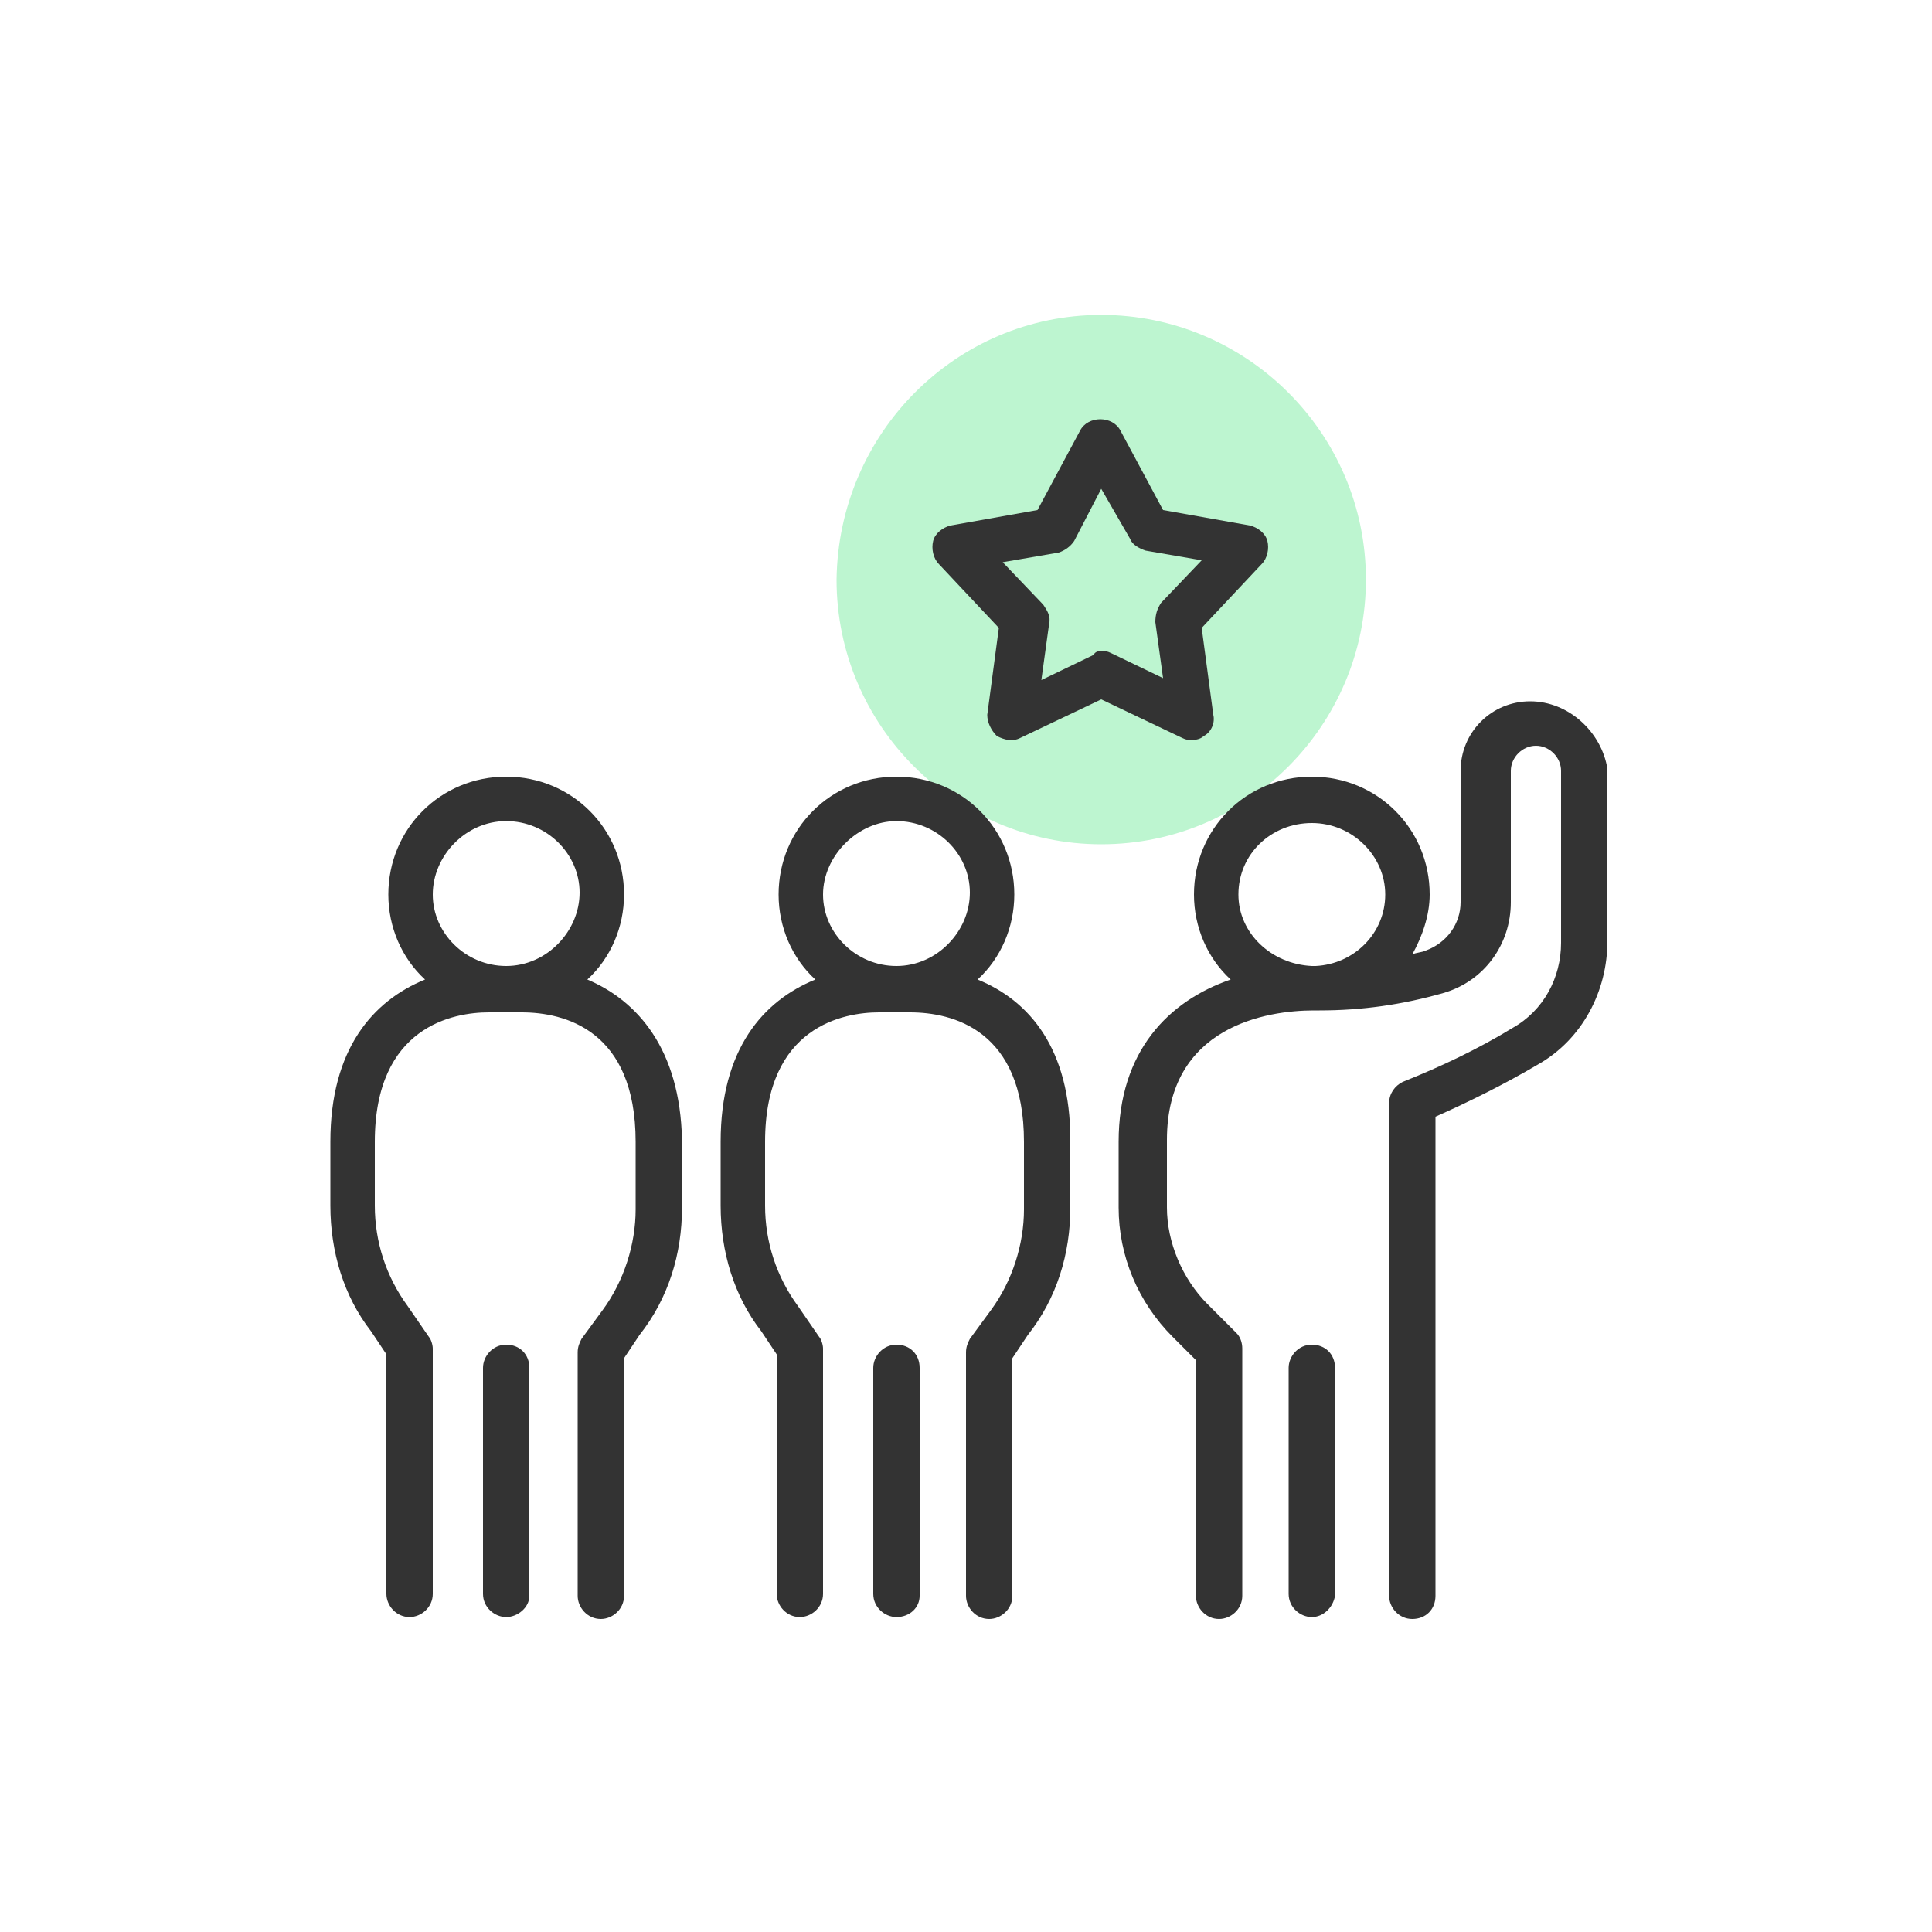 <?xml version="1.0" encoding="utf-8"?>
<!-- Generator: Adobe Illustrator 22.0.1, SVG Export Plug-In . SVG Version: 6.00 Build 0)  -->
<svg version="1.1" id="design" xmlns="http://www.w3.org/2000/svg" xmlns:xlink="http://www.w3.org/1999/xlink" x="0px" y="0px"
	 viewBox="0 0 100 100" style="enable-background:new 0 0 100 100;" xml:space="preserve">
<style type="text/css">
	.st0{fill:#BDF5D0;}
	.st1{fill:#333333;}
</style>
<g>
	<path class="st0" d="M57,16.3L57,16.3c7.5,0,13.7,6.1,13.7,13.7l0,0c0,7.5-6.1,13.7-13.7,13.7l0,0c-7.5,0-13.7-6.1-13.7-13.7l0,0
		C43.4,22.4,49.5,16.3,57,16.3z"/>
	<g>
		<path class="st1" d="M61.7,38.3c-0.2,0-0.3,0-0.5-0.1l-4.2-2l-4.2,2c-0.4,0.2-0.8,0.1-1.2-0.1c-0.3-0.3-0.5-0.7-0.5-1.1l0.6-4.5
			l-3.1-3.3c-0.3-0.3-0.4-0.8-0.3-1.2c0.1-0.4,0.5-0.7,0.9-0.8l4.5-0.8l2.2-4.1c0.4-0.8,1.7-0.8,2.1,0l2.2,4.1l4.5,0.8
			c0.4,0.1,0.8,0.4,0.9,0.8c0.1,0.4,0,0.9-0.3,1.2l-3.1,3.3l0.6,4.5c0.1,0.4-0.1,0.9-0.5,1.1C62.2,38.2,62,38.3,61.7,38.3z M57,33.7
			c0.2,0,0.3,0,0.5,0.1l2.7,1.3l-0.4-2.9c0-0.4,0.1-0.7,0.3-1l2.1-2.2l-2.9-0.5c-0.3-0.1-0.7-0.3-0.8-0.6L57,25.3l-1.4,2.7
			c-0.2,0.3-0.5,0.5-0.8,0.6l-2.9,0.5l2.1,2.2c0.2,0.3,0.4,0.6,0.3,1l-0.4,2.9l2.7-1.3C56.7,33.7,56.9,33.7,57,33.7z"/>
	</g>
	<path class="st1" d="M79.2,36.3c-2,0-3.6,1.6-3.6,3.6v6.8c0,1.1-0.7,2.1-1.8,2.5c-0.2,0.1-0.5,0.1-0.7,0.2c0.5-0.9,0.9-2,0.9-3.1
		c0-3.4-2.7-6.1-6.1-6.1s-6.1,2.7-6.1,6.1c0,1.7,0.7,3.3,1.9,4.4c-3.2,1.1-5.8,3.7-5.8,8.4v3.4c0,2.5,1,4.9,2.8,6.7l1.2,1.2v12.2
		c0,0.6,0.5,1.2,1.2,1.2c0.6,0,1.2-0.5,1.2-1.2V69.8c0-0.3-0.1-0.6-0.3-0.8l-1.5-1.5c-1.3-1.3-2.1-3.2-2.1-5V59
		c0-5.9,5.2-6.7,7.6-6.7c0,0,0.1,0,0.1,0c0.1,0,0.1,0,0.2,0c2.2,0,4.3-0.3,6.4-0.9c2.1-0.6,3.5-2.5,3.5-4.7v-6.8
		c0-0.7,0.6-1.3,1.3-1.3s1.3,0.6,1.3,1.3v8.9c0,1.8-0.9,3.5-2.5,4.4c-1.8,1.1-3.7,2-5.7,2.8c-0.4,0.2-0.7,0.6-0.7,1.1v25.5
		c0,0.6,0.5,1.2,1.2,1.2s1.2-0.5,1.2-1.2V57.8c1.8-0.8,3.6-1.7,5.3-2.7c2.3-1.3,3.6-3.8,3.6-6.4v-8.9C82.9,37.9,81.2,36.3,79.2,36.3
		z M64.1,46.3c0-2.1,1.7-3.7,3.8-3.7c2.1,0,3.8,1.7,3.8,3.7c0,2-1.6,3.6-3.6,3.7c0,0-0.1,0-0.1,0c0,0-0.1,0-0.1,0
		C65.8,49.9,64.1,48.3,64.1,46.3z"/>
	<g>
		<path class="st1" d="M67.9,83.7c-0.6,0-1.2-0.5-1.2-1.2V70.8c0-0.6,0.5-1.2,1.2-1.2s1.2,0.5,1.2,1.2v11.8
			C69,83.2,68.5,83.7,67.9,83.7z"/>
	</g>
	<g>
		<path class="st1" d="M26.2,83.7c-0.6,0-1.2-0.5-1.2-1.2V70.8c0-0.6,0.5-1.2,1.2-1.2s1.2,0.5,1.2,1.2v11.8
			C27.4,83.2,26.8,83.7,26.2,83.7z"/>
	</g>
	<g>
		<path class="st1" d="M30.4,50.7c1.2-1.1,1.9-2.7,1.9-4.4c0-3.4-2.7-6.1-6.1-6.1s-6.1,2.7-6.1,6.1c0,1.7,0.7,3.3,1.9,4.4
			c-2.7,1.1-4.9,3.6-4.9,8.4v3.3c0,2.4,0.7,4.7,2.1,6.5l0.8,1.2v12.4c0,0.6,0.5,1.2,1.2,1.2c0.6,0,1.2-0.5,1.2-1.2V69.8
			c0-0.2-0.1-0.5-0.2-0.6l-1.1-1.6c-1.1-1.5-1.7-3.3-1.7-5.2v-3.3c0-6,4.1-6.7,5.9-6.7H27c2.2,0,5.9,0.9,5.9,6.7v3.5
			c0,1.8-0.6,3.7-1.7,5.2l-1.1,1.5c-0.1,0.2-0.2,0.4-0.2,0.7v12.6c0,0.6,0.5,1.2,1.2,1.2c0.6,0,1.2-0.5,1.2-1.2V70.3l0.8-1.2
			c1.5-1.9,2.2-4.2,2.2-6.6v-3.5C35.2,54.3,33,51.8,30.4,50.7z M26.2,42.5c2.1,0,3.8,1.7,3.8,3.7S28.3,50,26.2,50
			c-2.1,0-3.8-1.7-3.8-3.7S24.1,42.5,26.2,42.5z"/>
		<path class="st1" d="M50.6,50.7c1.2-1.1,1.9-2.7,1.9-4.4c0-3.4-2.7-6.1-6.1-6.1c-3.4,0-6.1,2.7-6.1,6.1c0,1.7,0.7,3.3,1.9,4.4
			c-2.7,1.1-4.9,3.6-4.9,8.4v3.3c0,2.4,0.7,4.7,2.1,6.5l0.8,1.2v12.4c0,0.6,0.5,1.2,1.2,1.2c0.6,0,1.2-0.5,1.2-1.2V69.8
			c0-0.2-0.1-0.5-0.2-0.6l-1.1-1.6c-1.1-1.5-1.7-3.3-1.7-5.2v-3.3c0-6,4.1-6.7,5.9-6.7h1.6c2.2,0,5.9,0.9,5.9,6.7v3.5
			c0,1.8-0.6,3.7-1.7,5.2l-1.1,1.5c-0.1,0.2-0.2,0.4-0.2,0.7v12.6c0,0.6,0.5,1.2,1.2,1.2c0.6,0,1.2-0.5,1.2-1.2V70.3l0.8-1.2
			c1.5-1.9,2.2-4.2,2.2-6.6v-3.5C55.4,54.3,53.3,51.8,50.6,50.7z M46.4,42.5c2.1,0,3.8,1.7,3.8,3.7S48.5,50,46.4,50
			c-2.1,0-3.8-1.7-3.8-3.7S44.4,42.5,46.4,42.5z"/>
	</g>
	<g>
		<path class="st1" d="M46.4,83.7c-0.6,0-1.2-0.5-1.2-1.2V70.8c0-0.6,0.5-1.2,1.2-1.2s1.2,0.5,1.2,1.2v11.8
			C47.6,83.2,47.1,83.7,46.4,83.7z"/>
	</g>
</g>
</svg>
